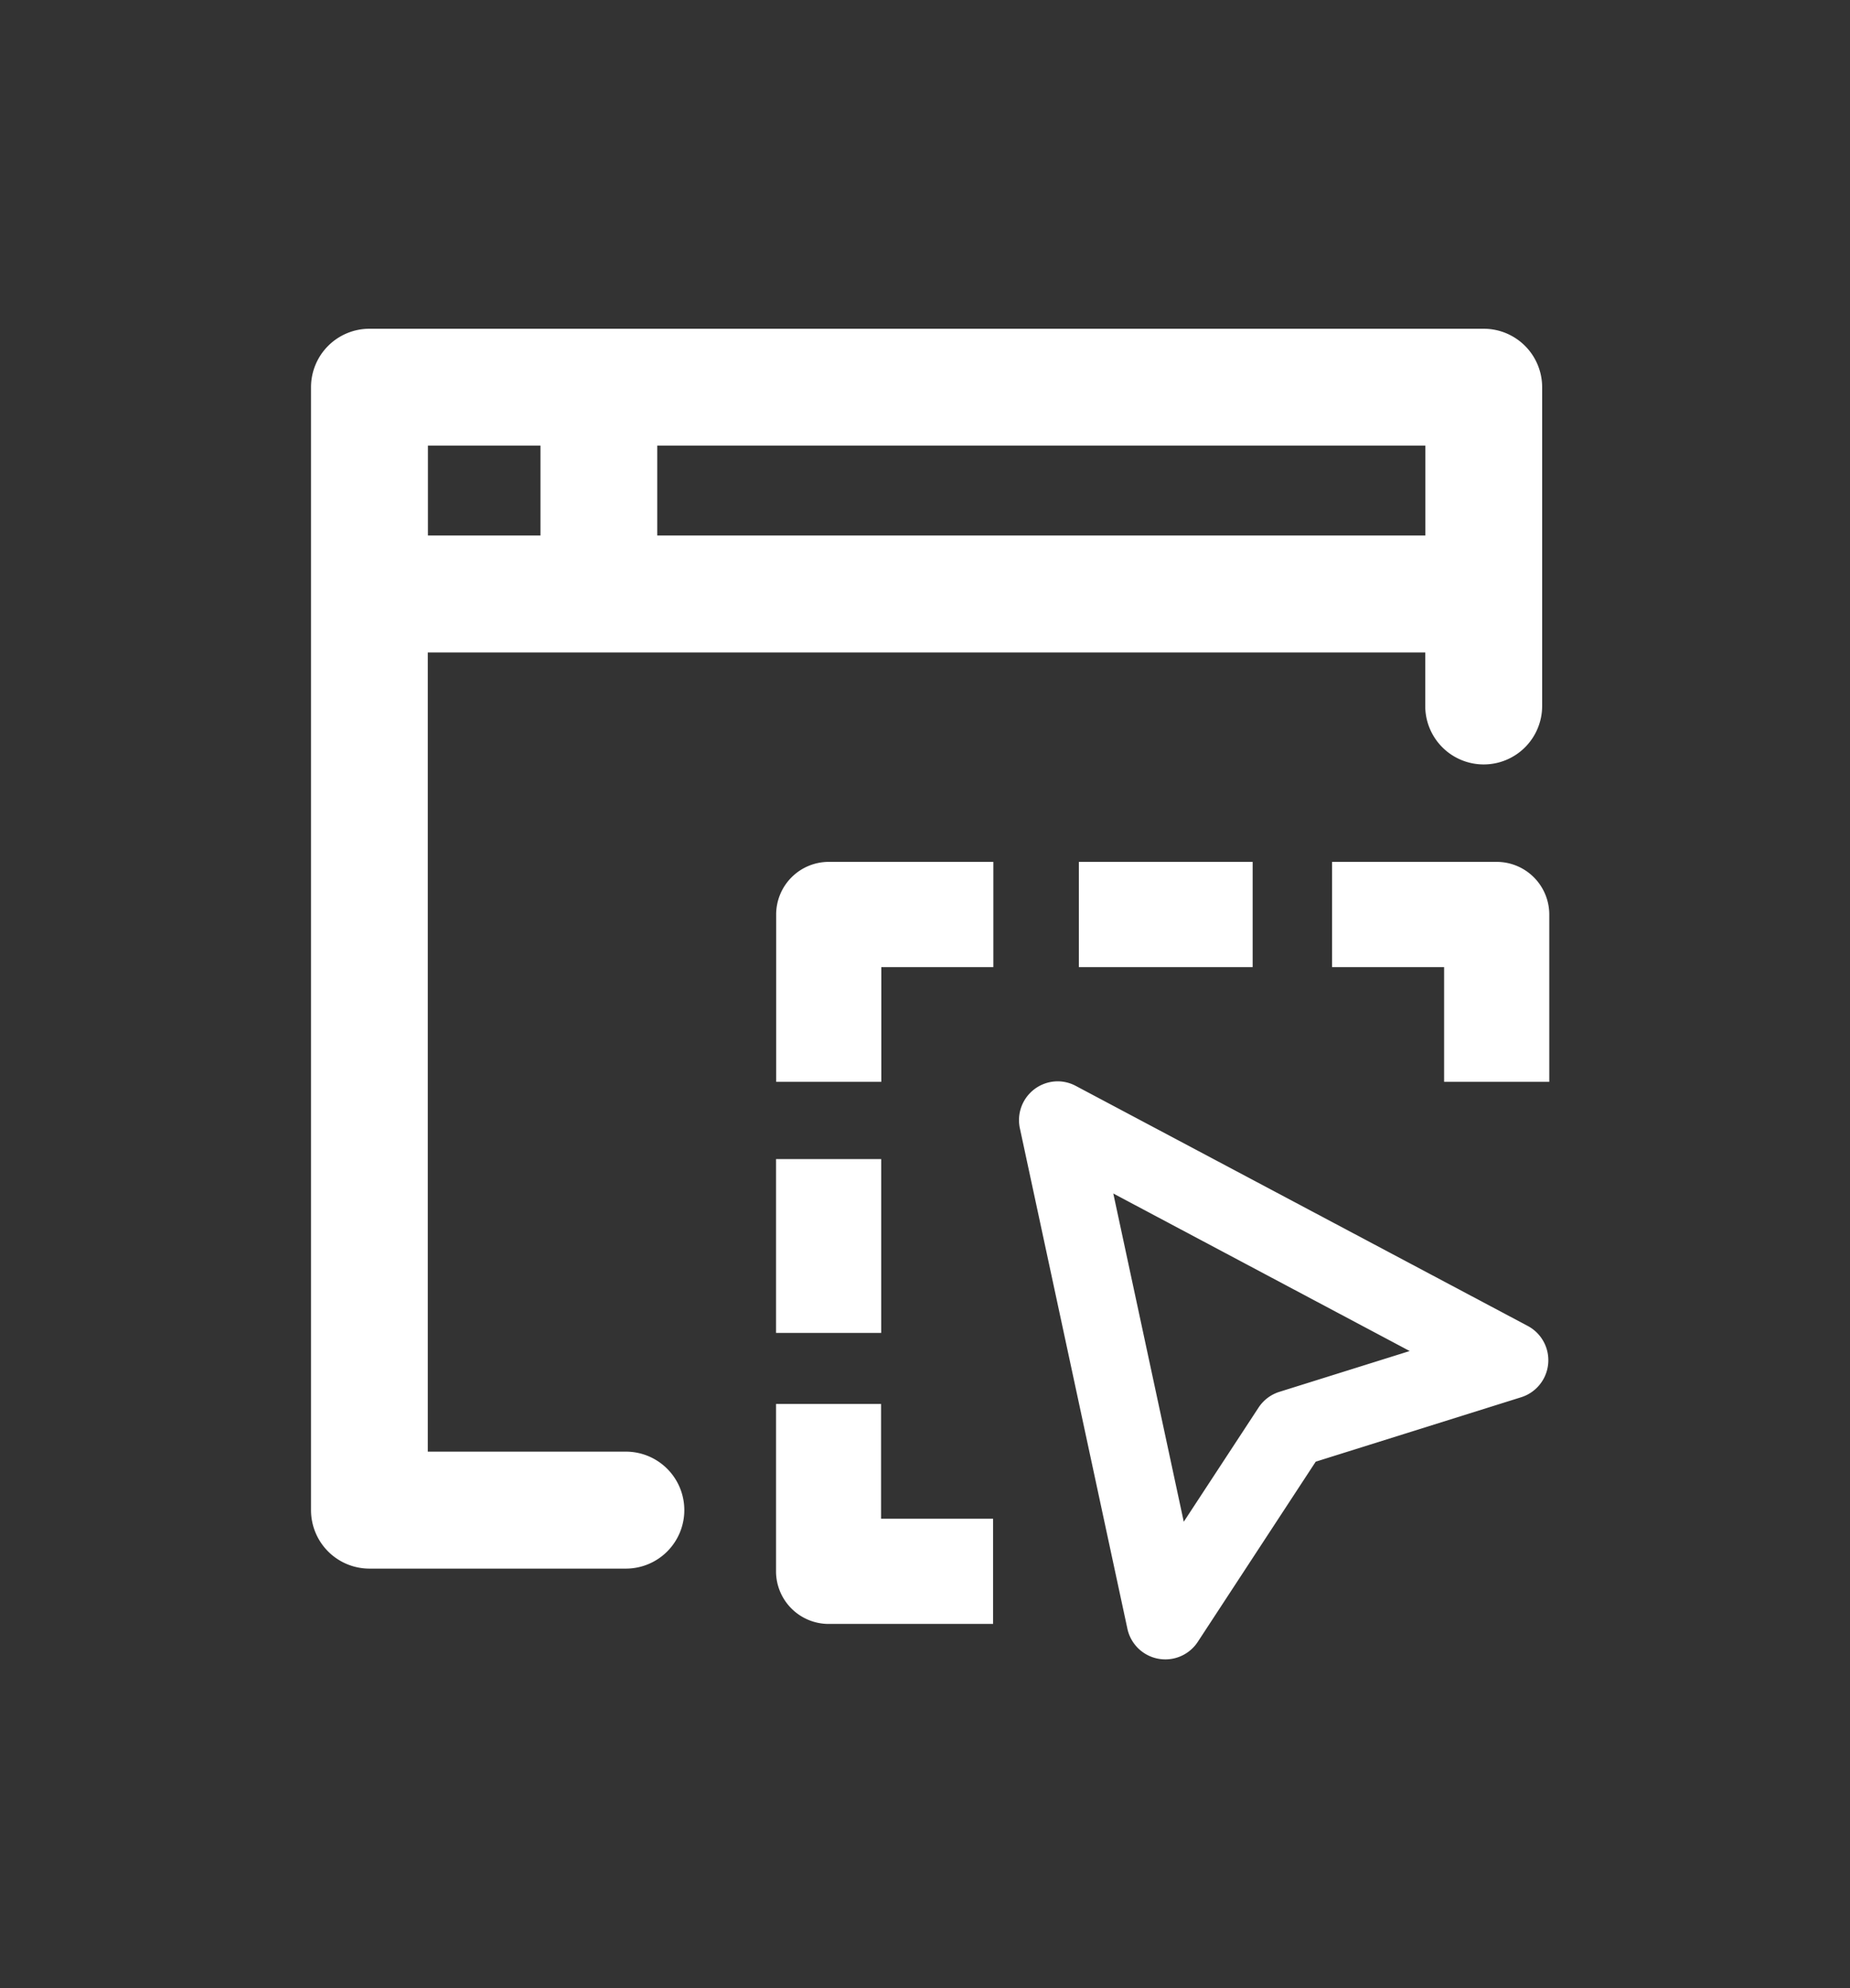 <svg version="1.1" viewBox="0 0 14.02 15.06" xmlns="http://www.w3.org/2000/svg">
  <rect x="0" y="0" width="14.02" height="15.06" fill="#333333" stroke="none"/>
  <g transform="translate(-123.5 -73.85)">
    <path d="m126.3 76.34a.443.443 0 00-.443.443v8.505a.443.443 0 00.443.443h1.943a.443.443 0 00.443-.443.443.443 0 00-.443-.443h-1.501v-6.053h7.559v.405a.443.443 0 00.443.443.443.443 0 00.443-.443v-2.414a.443.443 0 00-.443-.443zm.443.885h.853v.681h-.853zm1.738 0h5.821v.681h-5.821zm1.299 3.153a.399.399 0 00-.398.398v1.268h.797v-.869h.849v-.797zm1.896 0v.797h1.317v-.797zm1.919 0v.797h.849v.869h.797v-1.268a.399.399 0 00-.398-.398zm-2.046 1.664a.294.294 0 00-.32.354l.815 3.791a.294.294 0 00.533.099l.894-1.365 1.557-.488a.294.294 0 00.05-.54l-3.425-1.818a.294.294 0 00-.105-.033zm-2.168.587v1.317h.797v-1.317zm2.556.261 2.246 1.193-.987.309a.294.294 0 00-.158.119l-.567.865zm-2.556 1.594v1.268a.399.399 0 00.398.398h1.247v-.797h-.849v-.869z" color="#000000" fill="#fff" stroke-linecap="round" stroke-linejoin="round" stroke-width=".177" style="-inkscape-stroke:none"/>
  </g>
</svg>
